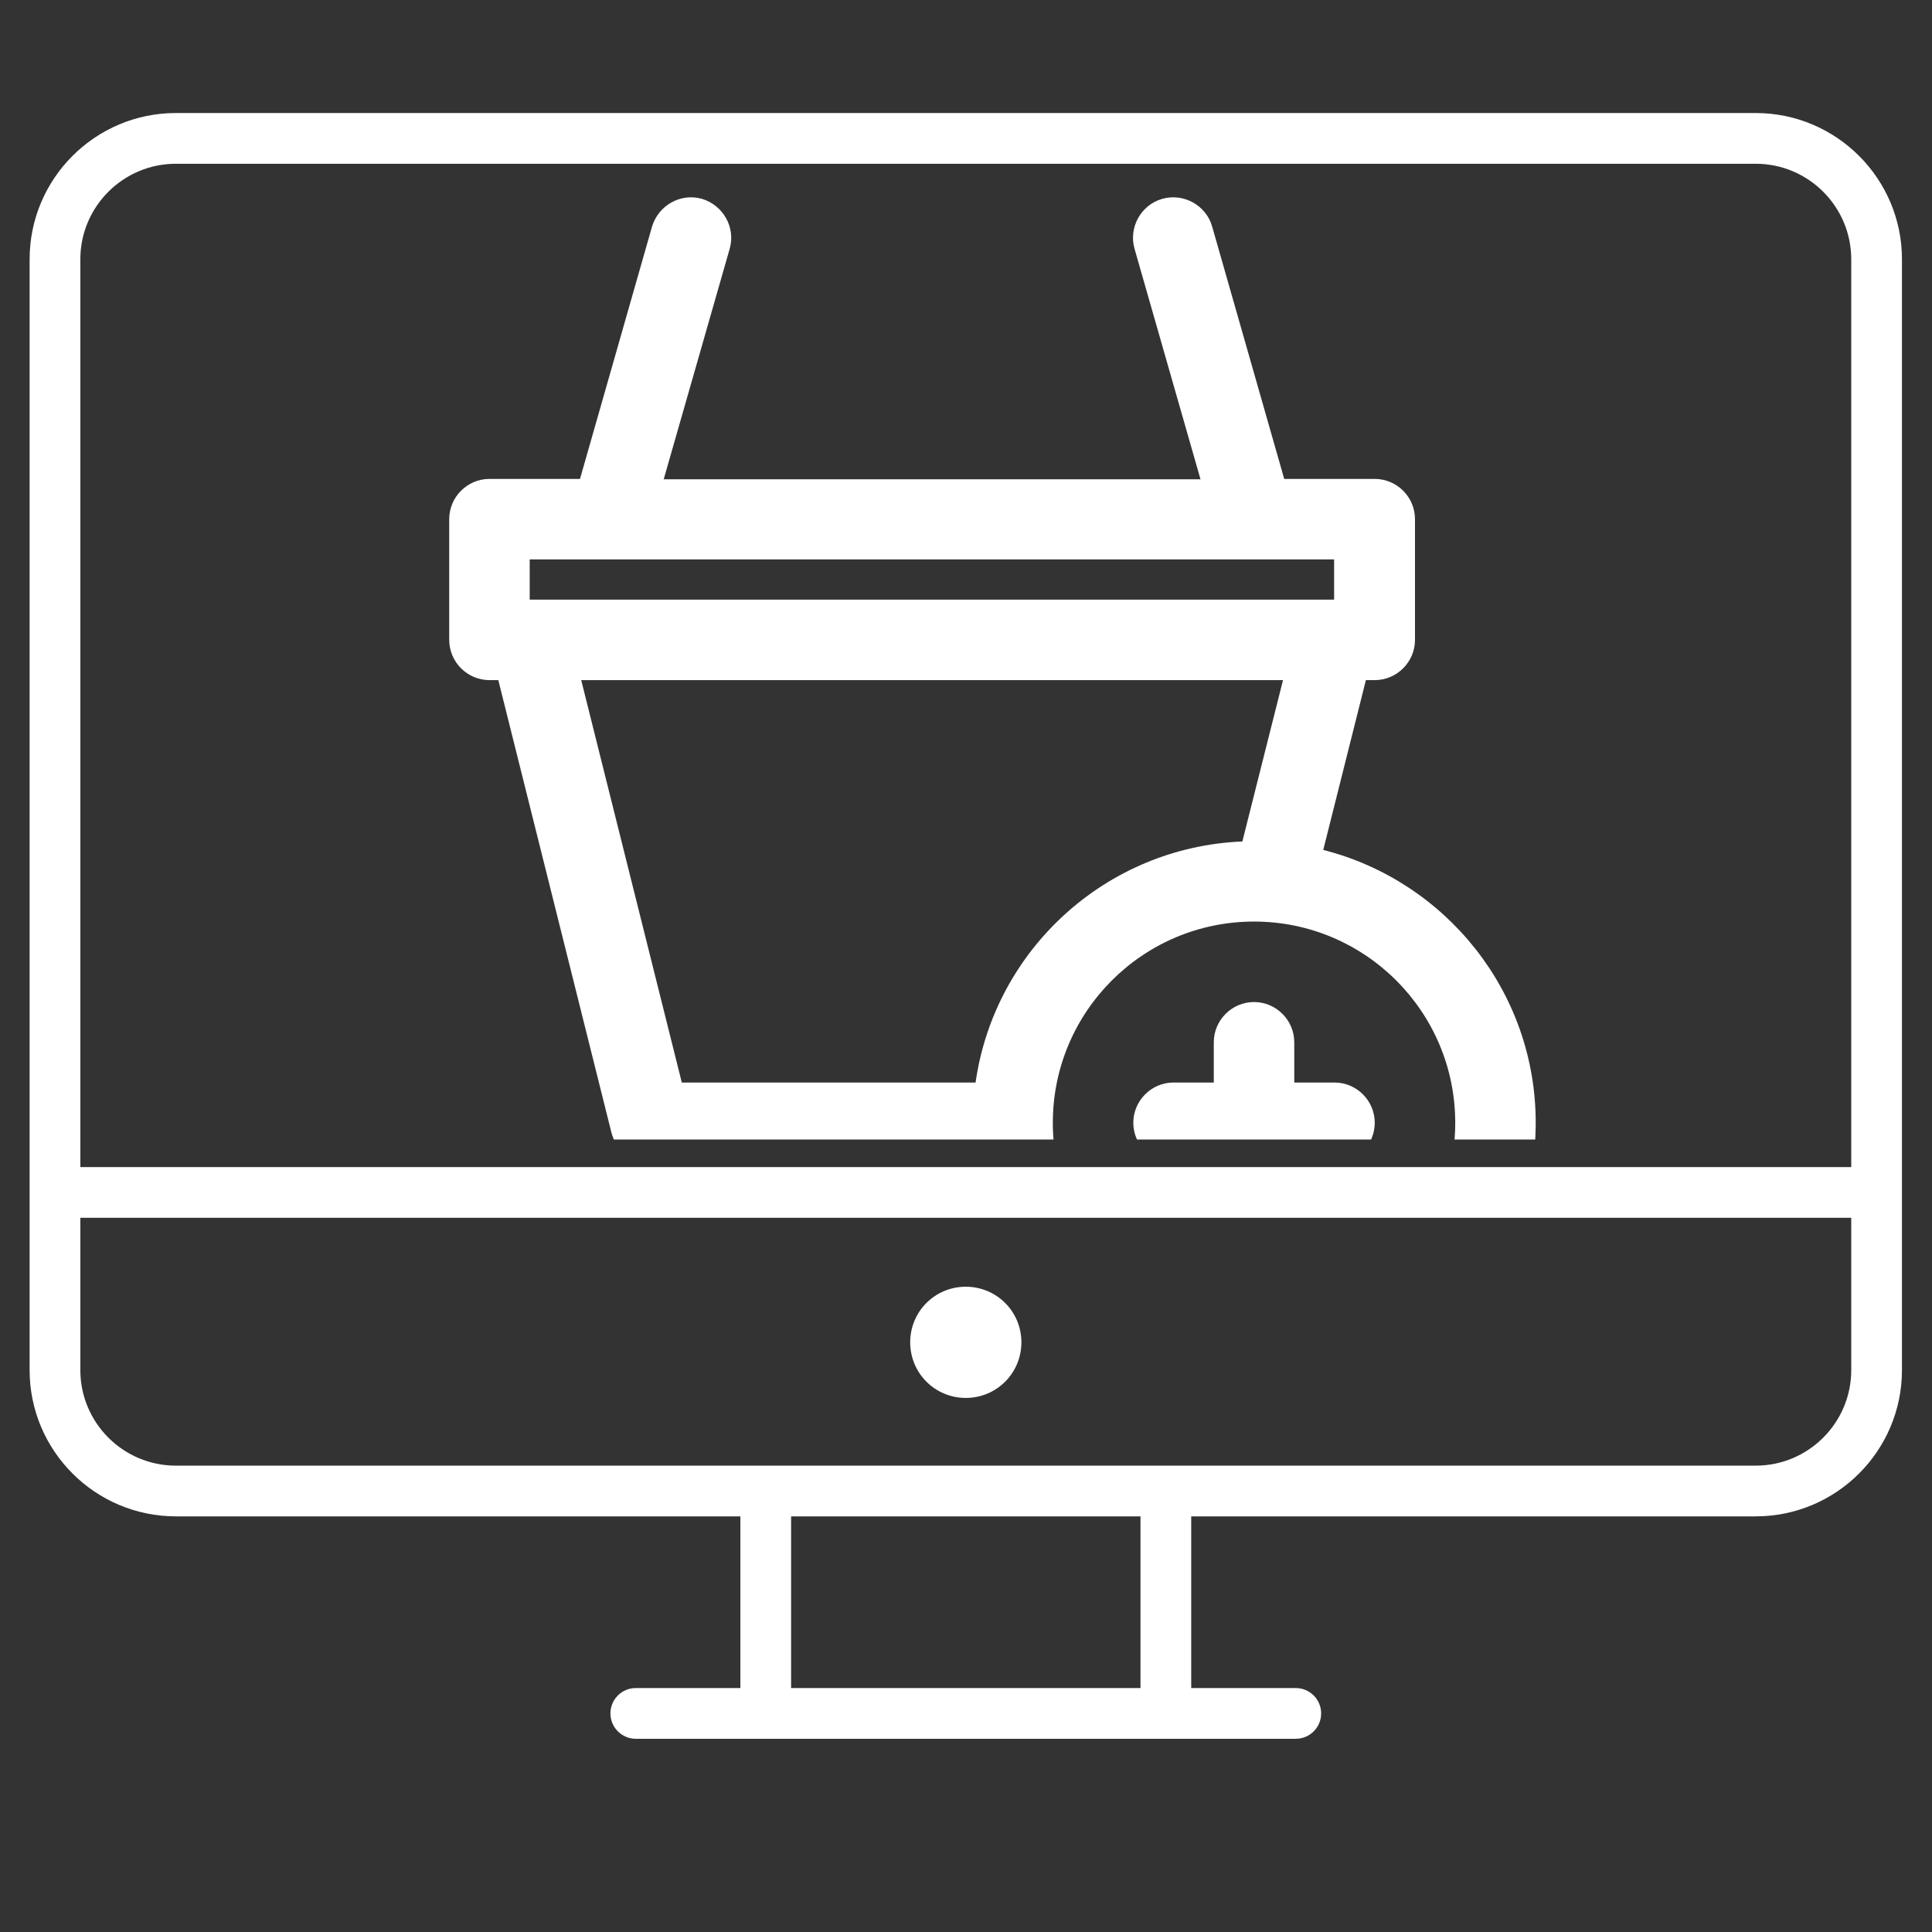 <?xml version="1.0" encoding="UTF-8"?>
<svg xmlns="http://www.w3.org/2000/svg" xmlns:xlink="http://www.w3.org/1999/xlink" width="1080" zoomAndPan="magnify" viewBox="0 0 810 810" height="1080" preserveAspectRatio="xMidYMid meet" version="1.0">
  <rect x="0" y="0" width="810" height="810" fill="#333333" stroke="none"/>
  <defs>
    <clipPath id="6c7da7938d">
      <path d="M 12 47.387 L 798 47.387 L 798 729 L 12 729 Z M 12 47.387 " clip-rule="nonzero"></path>
    </clipPath>
    <clipPath id="0d555e8e1b">
      <path d="M 188 82 L 644 82 L 644 477.75 L 188 477.75 Z M 188 82 " clip-rule="nonzero"></path>
    </clipPath>
  </defs>
  <g clip-path="url(#6c7da7938d)">
    <path fill="#ffffff" d="M 736.094 47.387 L 73.73 47.387 C 39.922 47.387 12.418 74.891 12.418 108.699 L 12.418 574.434 C 12.418 608.238 39.922 635.742 73.73 635.742 L 310.406 635.742 L 310.406 707.723 L 266.559 707.723 C 260.688 707.723 255.926 712.484 255.926 718.359 C 255.926 724.23 260.688 728.992 266.559 728.992 L 543.266 728.992 C 549.137 728.992 553.898 724.23 553.898 718.359 C 553.898 712.484 549.137 707.723 543.266 707.723 L 499.422 707.723 L 499.422 635.742 L 736.094 635.742 C 769.902 635.742 797.406 608.238 797.406 574.434 L 797.406 108.699 C 797.406 74.891 769.902 47.387 736.094 47.387 Z M 73.73 68.656 L 736.094 68.656 C 758.176 68.656 776.141 86.621 776.141 108.699 L 776.141 489.301 L 33.684 489.301 L 33.684 108.699 C 33.684 86.621 51.648 68.656 73.73 68.656 Z M 478.152 707.727 L 331.672 707.727 L 331.672 635.746 L 478.152 635.746 Z M 736.094 614.477 L 488.789 614.477 C 488.785 614.477 488.785 614.477 488.785 614.477 L 321.039 614.477 C 321.039 614.477 321.035 614.477 321.035 614.477 L 73.73 614.477 C 51.648 614.477 33.684 596.512 33.684 574.434 L 33.684 510.57 L 776.141 510.57 L 776.141 574.434 C 776.141 596.512 758.176 614.477 736.094 614.477 Z M 736.094 614.477 " fill-opacity="1" fill-rule="nonzero"></path>
  </g>
  <path fill="#ffffff" d="M 404.91 539.465 C 391.988 539.465 381.602 549.852 381.602 562.777 C 381.602 575.699 391.988 586.09 404.91 586.09 C 417.836 586.09 428.223 575.699 428.223 562.777 C 428.223 549.852 417.836 539.465 404.91 539.465 Z M 404.91 539.465 " fill-opacity="1" fill-rule="nonzero"></path>
  <g clip-path="url(#0d555e8e1b)">
    <path fill="#ffffff" d="M 554.777 356.336 L 572.66 285.141 L 576.371 285.141 C 585.652 285.141 593.242 277.547 593.242 268.27 L 593.242 217.656 C 593.242 208.375 585.652 200.785 576.371 200.785 L 538.414 200.785 L 508.211 95.004 C 505.684 86.062 496.234 80.832 487.293 83.363 C 478.352 85.895 473.121 95.34 475.652 104.281 L 503.32 200.953 L 278.258 200.953 L 305.93 104.281 C 308.461 95.34 303.23 86.062 294.289 83.363 C 285.344 80.832 276.066 86.062 273.367 95.004 L 243.168 200.785 L 205.207 200.785 C 195.93 200.785 188.336 208.375 188.336 217.656 L 188.336 268.27 C 188.336 277.547 195.93 285.141 205.207 285.141 L 208.918 285.141 L 256.328 474.773 C 258.184 482.195 264.93 487.594 272.691 487.594 L 409.012 487.594 C 417.277 544.785 466.371 588.82 525.758 588.82 C 590.883 588.82 643.855 535.844 643.855 470.723 C 643.855 415.555 605.898 369.328 554.777 356.336 Z M 222.078 234.527 L 559.332 234.527 L 559.332 251.398 L 222.078 251.398 Z M 243.676 285.141 L 537.906 285.141 L 520.867 352.793 C 463.672 355.156 416.941 398.176 409.012 453.852 L 285.852 453.852 Z M 525.758 555.078 C 479.195 555.078 441.402 517.285 441.402 470.723 C 441.402 424.16 479.195 386.367 525.758 386.367 C 572.324 386.367 610.113 424.16 610.113 470.723 C 610.113 517.285 572.324 555.078 525.758 555.078 Z M 576.371 470.723 C 576.371 480 568.781 487.594 559.5 487.594 L 542.629 487.594 L 542.629 504.465 C 542.629 513.742 535.039 521.336 525.758 521.336 C 516.48 521.336 508.887 513.742 508.887 504.465 L 508.887 487.594 L 492.016 487.594 C 482.738 487.594 475.145 480 475.145 470.723 C 475.145 461.445 482.738 453.852 492.016 453.852 L 508.887 453.852 L 508.887 436.98 C 508.887 427.703 516.48 420.109 525.758 420.109 C 535.039 420.109 542.629 427.703 542.629 436.98 L 542.629 453.852 L 559.5 453.852 C 568.781 453.852 576.371 461.445 576.371 470.723 Z M 576.371 470.723 " fill-opacity="1" fill-rule="nonzero"></path>
  </g>
</svg>
